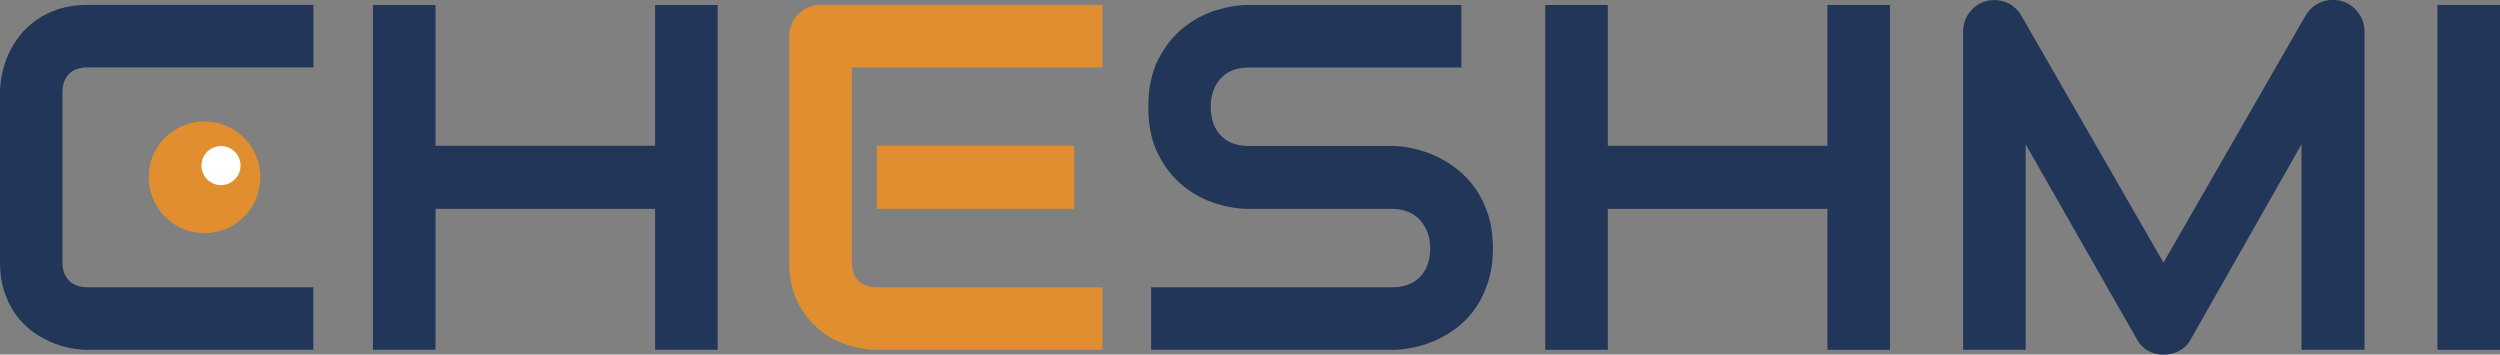 <?xml version="1.0" encoding="UTF-8"?>
<svg id="Layer_2" data-name="Layer 2" xmlns="http://www.w3.org/2000/svg" viewBox="0 0 195.81 27.77">
  <rect x="0" y="0" width="195.81" height="27.77" fill="#808080" stroke="none"/>
  <defs>
    <style>
      .cls-1 {
        fill: #fff;
      }

      .cls-2 {
        fill: #e08e2f;
      }

      .cls-3 {
        fill: #213659;
      }
    </style>
  </defs>
  <g id="Layer_1-2" data-name="Layer 1">
    <g>
      <g>
        <path class="cls-3" d="m24.54,27.4H6.87c-.45,0-.94-.05-1.46-.16-.52-.11-1.04-.27-1.54-.5-.51-.23-1-.52-1.46-.88-.46-.36-.88-.79-1.23-1.3-.36-.51-.64-1.1-.86-1.77s-.32-1.43-.32-2.27V7.26c0-.45.05-.94.16-1.46.11-.52.27-1.04.5-1.55.23-.51.52-.99.89-1.46.36-.46.8-.88,1.31-1.23.51-.36,1.1-.64,1.76-.86.67-.21,1.42-.32,2.26-.32h17.67v4.9H6.87c-.64,0-1.13.17-1.47.51s-.51.84-.51,1.51v13.22c0,.63.17,1.12.52,1.46.34.35.83.52,1.46.52h17.67v4.9Z"/>
        <path class="cls-3" d="m34.11,11.42h17.2V.39h4.9v27.01h-4.9v-11.04h-17.2v11.04h-4.9V.39h4.9v11.04Z"/>
        <path class="cls-2" d="m86.34,27.4h-17.67c-.68,0-1.42-.12-2.22-.36s-1.55-.63-2.23-1.18-1.26-1.25-1.71-2.13c-.46-.87-.69-1.94-.69-3.21V2.85c0-.34.06-.66.19-.96.12-.3.3-.57.52-.79.22-.23.48-.4.78-.53.3-.12.63-.19.98-.19h22.06v4.9h-19.63v15.24c0,.64.17,1.13.51,1.47.34.34.83.51,1.49.51h17.63v4.9Zm-2.2-11.04h-15.46v-4.94h15.46v4.94Z"/>
        <path class="cls-3" d="m116.93,19.45c0,.97-.12,1.84-.37,2.61-.24.77-.57,1.45-.97,2.04-.4.59-.87,1.09-1.41,1.51s-1.1.75-1.68,1.02c-.58.26-1.17.46-1.76.58s-1.16.19-1.69.19h-18.89v-4.9h18.89c.94,0,1.67-.28,2.19-.83.52-.55.78-1.29.78-2.22,0-.45-.07-.87-.21-1.24-.14-.38-.34-.7-.59-.98s-.57-.49-.94-.64c-.37-.15-.78-.23-1.23-.23h-11.26c-.79,0-1.65-.14-2.56-.42s-1.77-.74-2.55-1.37c-.78-.63-1.44-1.45-1.96-2.47-.52-1.02-.78-2.26-.78-3.73s.26-2.71.78-3.72c.52-1.01,1.17-1.83,1.96-2.47.78-.63,1.64-1.09,2.55-1.37s1.77-.42,2.56-.42h16.67v4.9h-16.67c-.93,0-1.65.28-2.18.85-.52.57-.78,1.31-.78,2.24s.26,1.69.78,2.23c.52.55,1.25.82,2.18.82h11.3c.53.01,1.09.08,1.68.22.59.13,1.18.34,1.76.61.58.28,1.14.62,1.67,1.05.53.42.99.93,1.4,1.52.41.59.73,1.27.97,2.03.24.77.36,1.63.36,2.6Z"/>
        <path class="cls-3" d="m125.93,11.42h17.2V.39h4.9v27.01h-4.9v-11.04h-17.2v11.04h-4.9V.39h4.9v11.04Z"/>
        <path class="cls-3" d="m185.19,27.4h-4.93V11.31l-8.68,15.28c-.21.39-.51.68-.89.89-.38.2-.79.3-1.23.3s-.83-.1-1.2-.3c-.37-.2-.66-.5-.88-.89l-8.72-15.28v16.09h-4.9V2.48c0-.57.17-1.07.5-1.51.33-.44.77-.74,1.31-.89.26-.06.53-.08.79-.07.26.02.52.08.76.17s.47.23.67.4c.2.17.37.37.51.61l11.15,19.38,11.15-19.38c.29-.48.69-.82,1.2-1.02.51-.2,1.04-.23,1.59-.09.53.15.96.45,1.3.89.34.44.51.94.51,1.51v24.92Z"/>
        <path class="cls-3" d="m195.81,27.4h-4.9V.39h4.9v27.01Z"/>
      </g>
      <path class="cls-2" d="m20.39,13.88c0,2.42-1.95,4.38-4.37,4.38-.55,0-1.08-.1-1.57-.29-1.64-.63-2.8-2.23-2.8-4.09s1.07-3.32,2.61-4c.54-.24,1.14-.37,1.76-.37,2.42,0,4.37,1.96,4.37,4.37Z"/>
      <circle class="cls-1" cx="17.31" cy="12.97" r="1.53"/>
    </g>
  </g>
</svg>